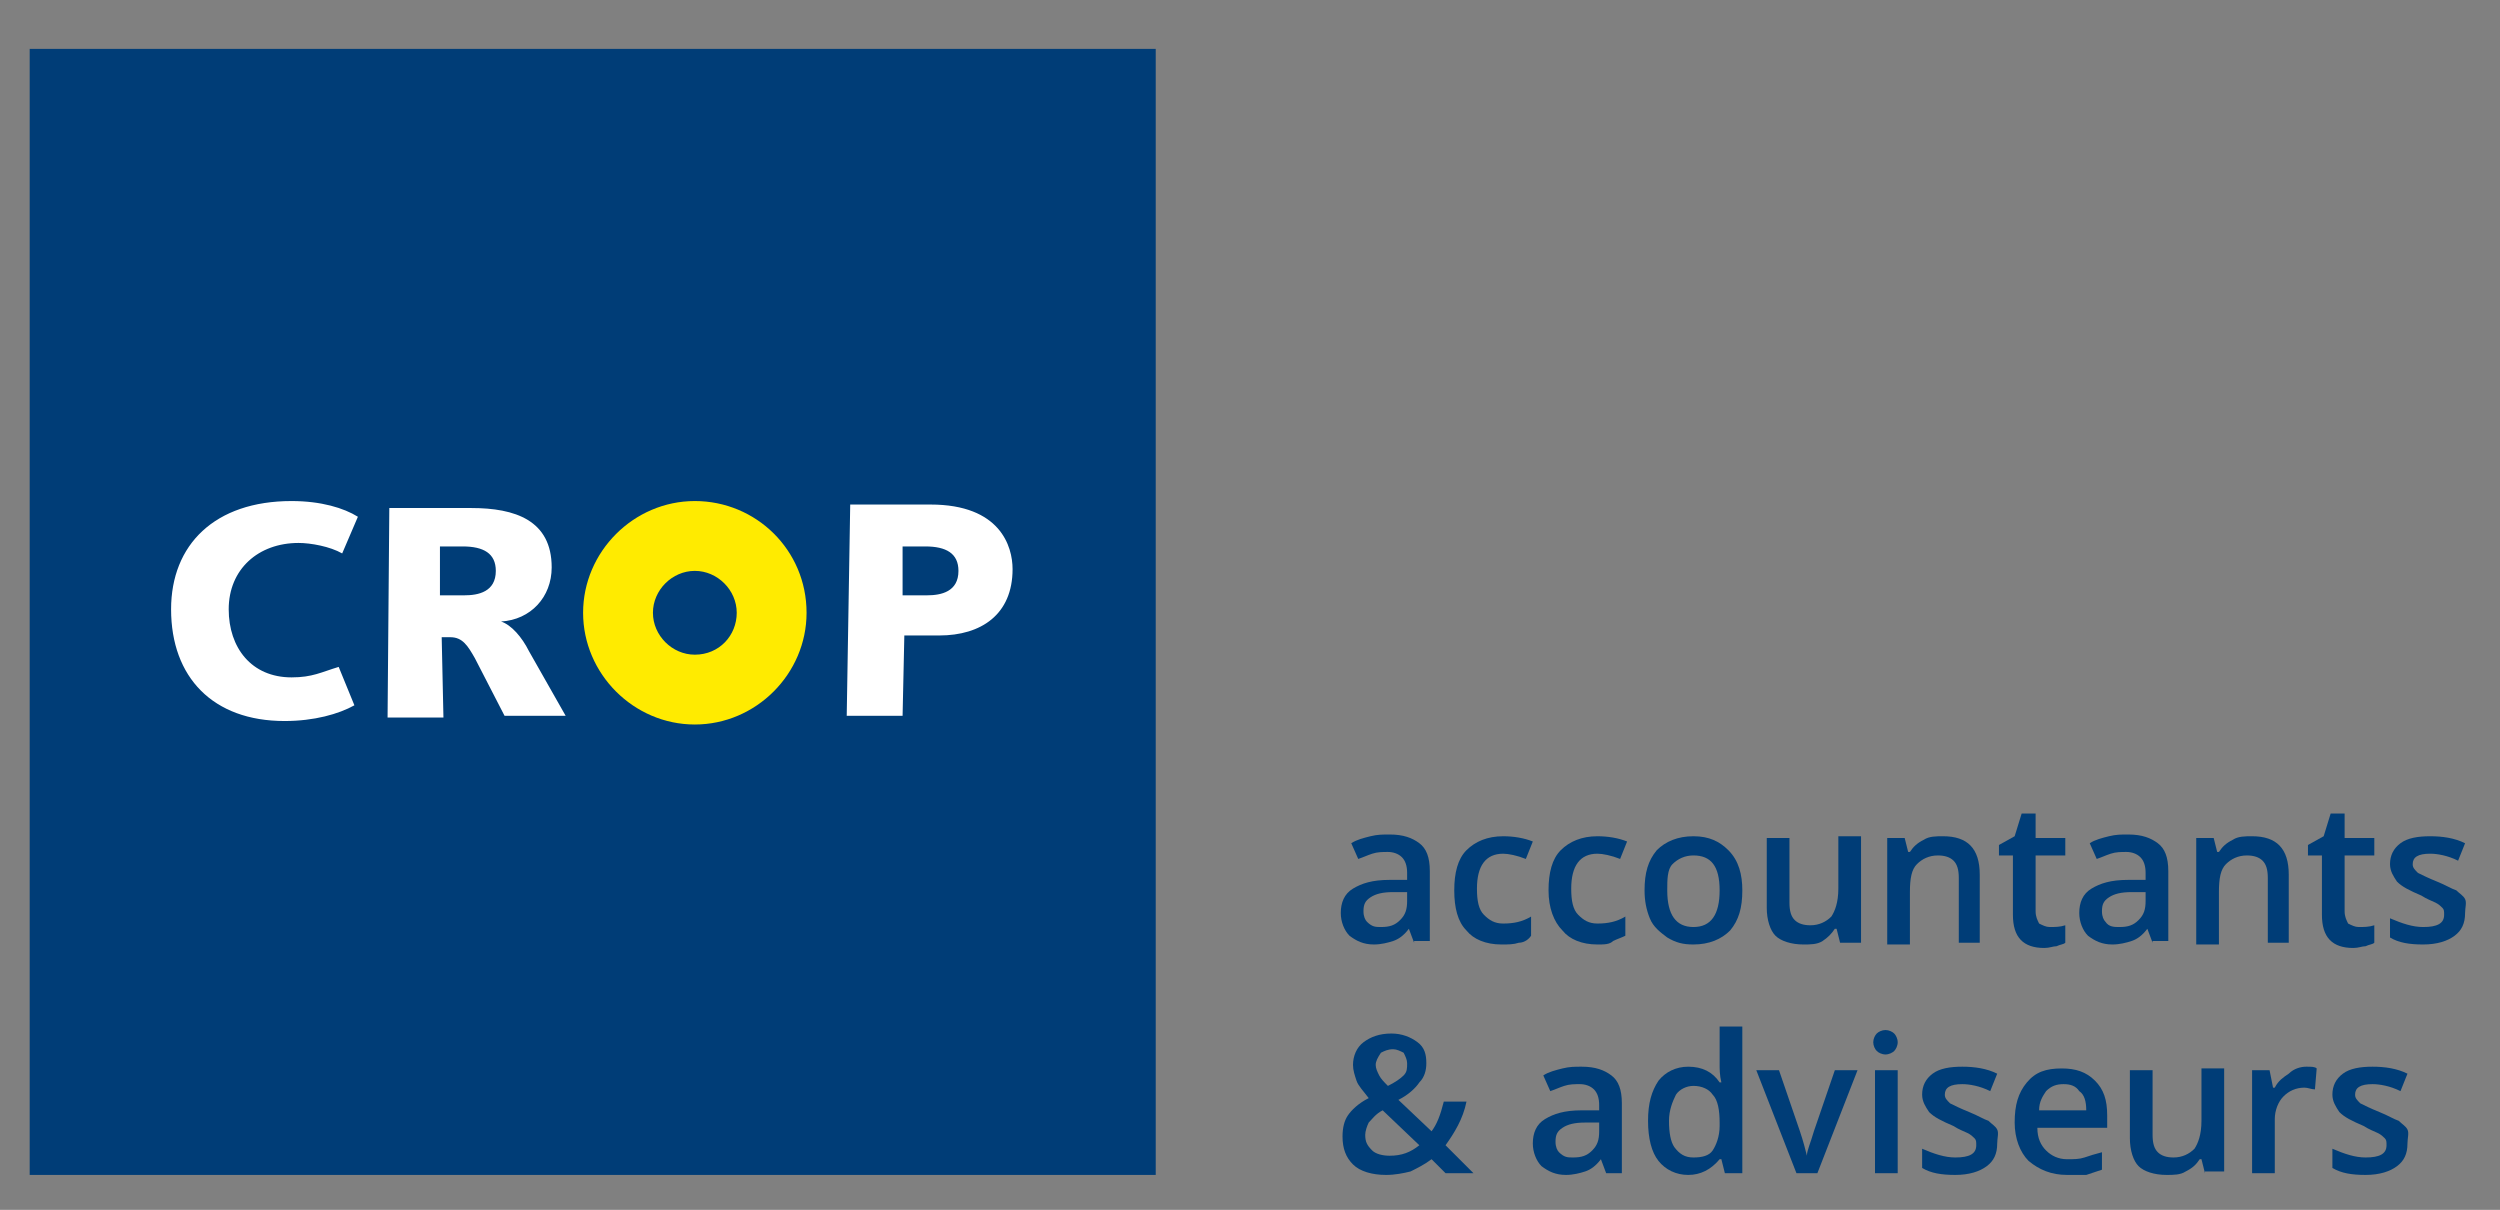 <?xml version="1.0" encoding="UTF-8"?> <svg xmlns="http://www.w3.org/2000/svg" xmlns:xlink="http://www.w3.org/1999/xlink" version="1.1" id="Laag_1" x="0px" y="0px" viewBox="0 0 143.2 69.3" style="enable-background:new 0 0 143.2 69.3;" xml:space="preserve"><rect x="0" y="0" width="143.2" height="69.3" fill="#808080" stroke="none"/> <style type="text/css"> .Gebogen_x0020_groen{fill:url(#SVGID_1_);stroke:#FFFFFF;stroke-width:0.25;stroke-miterlimit:1;} .st0{fill:#003D77;} .st1{fill:#FFFFFF;} .st2{fill:#FFEB00;} </style> <linearGradient id="SVGID_1_" gradientUnits="userSpaceOnUse" x1="-262.695" y1="463.587" x2="-261.988" y2="462.88"> <stop offset="0" style="stop-color:#2C9D35"></stop> <stop offset="0.983" style="stop-color:#1D371E"></stop> </linearGradient> <g> <g> <path class="st0" d="M81,54l-0.3-0.8h0c-0.3,0.4-0.6,0.6-0.9,0.7s-0.7,0.2-1.1,0.2c-0.6,0-1-0.2-1.4-0.5c-0.3-0.3-0.5-0.8-0.5-1.3 c0-0.6,0.2-1.1,0.7-1.4c0.5-0.3,1.1-0.5,2.1-0.5l1,0V50c0-0.4-0.1-0.7-0.3-0.9c-0.2-0.2-0.5-0.3-0.8-0.3c-0.3,0-0.6,0-0.9,0.1 c-0.3,0.1-0.5,0.2-0.8,0.3l-0.4-0.9c0.3-0.2,0.7-0.3,1.1-0.4c0.4-0.1,0.7-0.1,1.1-0.1c0.8,0,1.3,0.2,1.7,0.5s0.6,0.8,0.6,1.6v4H81 z M79.1,53.1c0.5,0,0.8-0.1,1.1-0.4c0.3-0.3,0.4-0.6,0.4-1.1v-0.5l-0.8,0c-0.6,0-1,0.1-1.3,0.3c-0.3,0.2-0.4,0.4-0.4,0.8 c0,0.3,0.1,0.5,0.2,0.6C78.6,53.1,78.8,53.1,79.1,53.1z"></path> <path class="st0" d="M86,54.1c-0.9,0-1.6-0.3-2-0.8c-0.5-0.5-0.7-1.3-0.7-2.3c0-1,0.2-1.8,0.7-2.3c0.5-0.5,1.2-0.8,2.1-0.8 c0.6,0,1.2,0.1,1.7,0.3l-0.4,1c-0.5-0.2-1-0.3-1.3-0.3c-1,0-1.5,0.7-1.5,2c0,0.7,0.1,1.2,0.4,1.5c0.3,0.3,0.6,0.5,1.1,0.5 c0.6,0,1.1-0.1,1.6-0.4v1.1C87.5,53.9,87.2,54,87,54C86.7,54.1,86.4,54.1,86,54.1z"></path> <path class="st0" d="M91.5,54.1c-0.9,0-1.6-0.3-2-0.8C89,52.8,88.7,52,88.7,51c0-1,0.2-1.8,0.7-2.3c0.5-0.5,1.2-0.8,2.1-0.8 c0.6,0,1.2,0.1,1.7,0.3l-0.4,1c-0.5-0.2-1-0.3-1.3-0.3c-1,0-1.5,0.7-1.5,2c0,0.7,0.1,1.2,0.4,1.5c0.3,0.3,0.6,0.5,1.1,0.5 c0.6,0,1.1-0.1,1.6-0.4v1.1c-0.2,0.1-0.5,0.2-0.7,0.3C92.2,54.1,91.9,54.1,91.5,54.1z"></path> <path class="st0" d="M99.8,51c0,1-0.2,1.7-0.7,2.3c-0.5,0.5-1.2,0.8-2.1,0.8c-0.6,0-1-0.1-1.5-0.4c-0.4-0.3-0.8-0.6-1-1.1 c-0.2-0.5-0.3-1-0.3-1.6c0-1,0.2-1.7,0.7-2.3c0.5-0.5,1.2-0.8,2.1-0.8c0.9,0,1.5,0.3,2,0.8C99.6,49.3,99.8,50.1,99.8,51z M95.5,51 c0,1.4,0.5,2.1,1.5,2.1c1,0,1.5-0.7,1.5-2.1c0-1.4-0.5-2-1.5-2c-0.5,0-0.9,0.2-1.2,0.5S95.5,50.4,95.5,51z"></path> <path class="st0" d="M105.4,54l-0.2-0.8h-0.1c-0.2,0.3-0.4,0.5-0.7,0.7s-0.7,0.2-1.1,0.2c-0.7,0-1.3-0.2-1.6-0.5s-0.5-0.9-0.5-1.6 V48h1.3v3.7c0,0.5,0.1,0.8,0.3,1c0.2,0.2,0.5,0.3,0.9,0.3c0.5,0,0.9-0.2,1.2-0.5c0.2-0.3,0.4-0.8,0.4-1.6v-3h1.3V54H105.4z"></path> <path class="st0" d="M113.5,54h-1.3v-3.7c0-0.5-0.1-0.8-0.3-1c-0.2-0.2-0.5-0.3-0.9-0.3c-0.5,0-0.9,0.2-1.2,0.5s-0.4,0.8-0.4,1.6 v3h-1.3V48h1l0.2,0.8h0.1c0.2-0.3,0.4-0.5,0.8-0.7c0.3-0.2,0.7-0.2,1.1-0.2c1.4,0,2.1,0.7,2.1,2.2V54z"></path> <path class="st0" d="M117.4,53.1c0.3,0,0.6,0,0.9-0.1v1c-0.1,0.1-0.3,0.1-0.5,0.2c-0.2,0-0.4,0.1-0.7,0.1c-1.2,0-1.8-0.6-1.8-1.9 V49h-0.8v-0.6l0.9-0.5l0.4-1.3h0.8V48h1.7v1h-1.7v3.2c0,0.3,0.1,0.5,0.2,0.7C117,53,117.2,53.1,117.4,53.1z"></path> <path class="st0" d="M123.3,54l-0.3-0.8h0c-0.3,0.4-0.6,0.6-0.9,0.7s-0.7,0.2-1.1,0.2c-0.6,0-1-0.2-1.4-0.5 c-0.3-0.3-0.5-0.8-0.5-1.3c0-0.6,0.2-1.1,0.7-1.4c0.5-0.3,1.1-0.5,2.1-0.5l1,0V50c0-0.4-0.1-0.7-0.3-0.9c-0.2-0.2-0.5-0.3-0.8-0.3 c-0.3,0-0.6,0-0.9,0.1c-0.3,0.1-0.5,0.2-0.8,0.3l-0.4-0.9c0.3-0.2,0.7-0.3,1.1-0.4c0.4-0.1,0.7-0.1,1.1-0.1c0.8,0,1.3,0.2,1.7,0.5 s0.6,0.8,0.6,1.6v4H123.3z M121.4,53.1c0.5,0,0.8-0.1,1.1-0.4c0.3-0.3,0.4-0.6,0.4-1.1v-0.5l-0.8,0c-0.6,0-1,0.1-1.3,0.3 c-0.3,0.2-0.4,0.4-0.4,0.8c0,0.3,0.1,0.5,0.2,0.6C120.8,53.1,121.1,53.1,121.4,53.1z"></path> <path class="st0" d="M131.2,54h-1.3v-3.7c0-0.5-0.1-0.8-0.3-1c-0.2-0.2-0.5-0.3-0.9-0.3c-0.5,0-0.9,0.2-1.2,0.5s-0.4,0.8-0.4,1.6 v3h-1.3V48h1l0.2,0.8h0.1c0.2-0.3,0.4-0.5,0.8-0.7c0.3-0.2,0.7-0.2,1.1-0.2c1.4,0,2.1,0.7,2.1,2.2V54z"></path> <path class="st0" d="M135.1,53.1c0.3,0,0.6,0,0.9-0.1v1c-0.1,0.1-0.3,0.1-0.5,0.2c-0.2,0-0.4,0.1-0.7,0.1c-1.2,0-1.8-0.6-1.8-1.9 V49h-0.8v-0.6l0.9-0.5l0.4-1.3h0.8V48h1.7v1h-1.7v3.2c0,0.3,0.1,0.5,0.2,0.7C134.7,53,134.9,53.1,135.1,53.1z"></path> <path class="st0" d="M141.2,52.3c0,0.6-0.2,1-0.6,1.3c-0.4,0.3-1,0.5-1.8,0.5c-0.8,0-1.4-0.1-1.9-0.4v-1.1 c0.7,0.3,1.3,0.5,1.9,0.5c0.8,0,1.2-0.2,1.2-0.7c0-0.2,0-0.3-0.1-0.4c-0.1-0.1-0.2-0.2-0.4-0.3c-0.2-0.1-0.5-0.2-0.8-0.4 c-0.7-0.3-1.1-0.5-1.4-0.8c-0.2-0.3-0.4-0.6-0.4-1c0-0.5,0.2-0.9,0.6-1.2c0.4-0.3,1-0.4,1.7-0.4c0.7,0,1.4,0.1,2,0.4l-0.4,1 c-0.6-0.3-1.2-0.4-1.6-0.4c-0.7,0-1,0.2-1,0.6c0,0.2,0.1,0.3,0.3,0.5c0.2,0.1,0.6,0.3,1.1,0.5c0.5,0.2,0.8,0.4,1.1,0.5 c0.2,0.2,0.4,0.3,0.5,0.5S141.2,52,141.2,52.3z"></path> <path class="st0" d="M76.9,65.1c0-0.5,0.1-0.9,0.3-1.2c0.2-0.3,0.6-0.7,1.2-1c-0.3-0.4-0.6-0.7-0.7-1c-0.1-0.3-0.2-0.6-0.2-0.9 c0-0.5,0.2-1,0.6-1.3c0.4-0.3,0.9-0.5,1.6-0.5c0.6,0,1.1,0.2,1.5,0.5c0.4,0.3,0.5,0.7,0.5,1.2c0,0.4-0.1,0.8-0.4,1.1 c-0.2,0.3-0.6,0.7-1.2,1l1.9,1.8c0.3-0.4,0.5-0.9,0.7-1.7h1.3c-0.2,1-0.7,1.8-1.2,2.5l1.6,1.6h-1.6l-0.8-0.8 c-0.4,0.3-0.8,0.5-1.2,0.7c-0.4,0.1-0.9,0.2-1.4,0.2c-0.8,0-1.5-0.2-1.9-0.6C77.1,66.3,76.9,65.8,76.9,65.1z M79.6,66.2 c0.7,0,1.2-0.2,1.7-0.6l-2.1-2c-0.4,0.2-0.6,0.5-0.8,0.7c-0.1,0.2-0.2,0.5-0.2,0.7c0,0.4,0.1,0.6,0.4,0.9 C78.8,66.1,79.2,66.2,79.6,66.2z M78.8,61c0,0.2,0.1,0.4,0.2,0.6s0.3,0.4,0.5,0.6c0.4-0.2,0.7-0.4,0.9-0.6 c0.2-0.2,0.2-0.4,0.2-0.7c0-0.2-0.1-0.4-0.2-0.6c-0.2-0.1-0.4-0.2-0.6-0.2c-0.3,0-0.5,0.1-0.7,0.2C78.9,60.6,78.8,60.8,78.8,61z"></path> <path class="st0" d="M92,67.2l-0.3-0.8h0c-0.3,0.4-0.6,0.6-0.9,0.7s-0.7,0.2-1.1,0.2c-0.6,0-1-0.2-1.4-0.5 c-0.3-0.3-0.5-0.8-0.5-1.3c0-0.6,0.2-1.1,0.7-1.4c0.5-0.3,1.1-0.5,2.1-0.5l1,0v-0.3c0-0.4-0.1-0.7-0.3-0.9 c-0.2-0.2-0.5-0.3-0.8-0.3c-0.3,0-0.6,0-0.9,0.1c-0.3,0.1-0.5,0.2-0.8,0.3l-0.4-0.9c0.3-0.2,0.7-0.3,1.1-0.4 c0.4-0.1,0.7-0.1,1.1-0.1c0.8,0,1.3,0.2,1.7,0.5s0.6,0.8,0.6,1.6v4H92z M90.1,66.3c0.5,0,0.8-0.1,1.1-0.4c0.3-0.3,0.4-0.6,0.4-1.1 v-0.5l-0.8,0c-0.6,0-1,0.1-1.3,0.3c-0.3,0.2-0.4,0.4-0.4,0.8c0,0.3,0.1,0.5,0.2,0.6C89.6,66.3,89.8,66.3,90.1,66.3z"></path> <path class="st0" d="M96.7,67.3c-0.7,0-1.3-0.3-1.7-0.8c-0.4-0.5-0.6-1.3-0.6-2.3c0-1,0.2-1.7,0.6-2.3c0.4-0.5,1-0.8,1.7-0.8 c0.8,0,1.4,0.3,1.8,0.9h0.1c-0.1-0.4-0.1-0.8-0.1-1v-2.2h1.3v8.4h-1l-0.2-0.8h-0.1C98,67,97.4,67.3,96.7,67.3z M97,66.3 c0.5,0,0.9-0.1,1.1-0.4s0.4-0.8,0.4-1.4v-0.2c0-0.7-0.1-1.3-0.4-1.6c-0.2-0.3-0.6-0.5-1.1-0.5c-0.4,0-0.8,0.2-1,0.5 c-0.2,0.4-0.4,0.9-0.4,1.5c0,0.7,0.1,1.2,0.3,1.5C96.2,66.1,96.5,66.3,97,66.3z"></path> <path class="st0" d="M102.9,67.2l-2.3-5.9h1.3l1.2,3.5c0.2,0.6,0.3,1,0.4,1.4h0c0-0.3,0.2-0.7,0.4-1.4l1.2-3.5h1.3l-2.3,5.9H102.9 z"></path> <path class="st0" d="M107.3,59.7c0-0.2,0.1-0.4,0.2-0.5c0.1-0.1,0.3-0.2,0.5-0.2c0.2,0,0.4,0.1,0.5,0.2c0.1,0.1,0.2,0.3,0.2,0.5 c0,0.2-0.1,0.4-0.2,0.5c-0.1,0.1-0.3,0.2-0.5,0.2c-0.2,0-0.4-0.1-0.5-0.2C107.4,60.1,107.3,59.9,107.3,59.7z M108.7,67.2h-1.3 v-5.9h1.3V67.2z"></path> <path class="st0" d="M114.4,65.5c0,0.6-0.2,1-0.6,1.3c-0.4,0.3-1,0.5-1.8,0.5c-0.8,0-1.4-0.1-1.9-0.4v-1.1 c0.7,0.3,1.3,0.5,1.9,0.5c0.8,0,1.2-0.2,1.2-0.7c0-0.2,0-0.3-0.1-0.4c-0.1-0.1-0.2-0.2-0.4-0.3c-0.2-0.1-0.5-0.2-0.8-0.4 c-0.7-0.3-1.1-0.5-1.4-0.8c-0.2-0.3-0.4-0.6-0.4-1c0-0.5,0.2-0.9,0.6-1.2c0.4-0.3,1-0.4,1.7-0.4c0.7,0,1.4,0.1,2,0.4l-0.4,1 c-0.6-0.3-1.2-0.4-1.6-0.4c-0.7,0-1,0.2-1,0.6c0,0.2,0.1,0.3,0.3,0.5c0.2,0.1,0.6,0.3,1.1,0.5c0.5,0.2,0.8,0.4,1.1,0.5 c0.2,0.2,0.4,0.3,0.5,0.5S114.4,65.2,114.4,65.5z"></path> <path class="st0" d="M118.4,67.3c-0.9,0-1.6-0.3-2.2-0.8c-0.5-0.5-0.8-1.3-0.8-2.2c0-1,0.2-1.7,0.7-2.3c0.5-0.6,1.1-0.8,2-0.8 c0.8,0,1.4,0.2,1.9,0.7c0.5,0.5,0.7,1.1,0.7,2v0.7h-4c0,0.6,0.2,1,0.5,1.3c0.3,0.3,0.7,0.5,1.2,0.5c0.4,0,0.7,0,1-0.1 s0.6-0.2,1-0.3v1c-0.3,0.1-0.6,0.2-0.9,0.3C119.2,67.3,118.8,67.3,118.4,67.3z M118.2,62.1c-0.4,0-0.7,0.1-1,0.4 c-0.2,0.3-0.4,0.6-0.4,1.1h2.7c0-0.5-0.1-0.9-0.4-1.1C118.9,62.2,118.6,62.1,118.2,62.1z"></path> <path class="st0" d="M126.3,67.2l-0.2-0.8h-0.1c-0.2,0.3-0.4,0.5-0.8,0.7c-0.3,0.2-0.7,0.2-1.1,0.2c-0.7,0-1.3-0.2-1.6-0.5 s-0.5-0.9-0.5-1.6v-3.9h1.3v3.7c0,0.5,0.1,0.8,0.3,1c0.2,0.2,0.5,0.3,0.9,0.3c0.5,0,0.9-0.2,1.2-0.5c0.2-0.3,0.4-0.8,0.4-1.6v-3 h1.3v5.9H126.3z"></path> <path class="st0" d="M132.1,61.1c0.3,0,0.5,0,0.6,0.1l-0.1,1.2c-0.2,0-0.4-0.1-0.6-0.1c-0.5,0-0.9,0.2-1.2,0.5 c-0.3,0.3-0.5,0.8-0.5,1.3v3.1h-1.3v-5.9h1l0.2,1h0.1c0.2-0.4,0.5-0.6,0.8-0.8C131.4,61.2,131.8,61.1,132.1,61.1z"></path> <path class="st0" d="M137.9,65.5c0,0.6-0.2,1-0.6,1.3c-0.4,0.3-1,0.5-1.8,0.5c-0.8,0-1.4-0.1-1.9-0.4v-1.1 c0.7,0.3,1.3,0.5,1.9,0.5c0.8,0,1.2-0.2,1.2-0.7c0-0.2,0-0.3-0.1-0.4c-0.1-0.1-0.2-0.2-0.4-0.3c-0.2-0.1-0.5-0.2-0.8-0.4 c-0.7-0.3-1.1-0.5-1.4-0.8c-0.2-0.3-0.4-0.6-0.4-1c0-0.5,0.2-0.9,0.6-1.2c0.4-0.3,1-0.4,1.7-0.4c0.7,0,1.4,0.1,2,0.4l-0.4,1 c-0.6-0.3-1.2-0.4-1.6-0.4c-0.7,0-1,0.2-1,0.6c0,0.2,0.1,0.3,0.3,0.5c0.2,0.1,0.6,0.3,1.1,0.5c0.5,0.2,0.8,0.4,1.1,0.5 c0.2,0.2,0.4,0.3,0.5,0.5S137.9,65.2,137.9,65.5z"></path> </g> <g> <rect x="1.7" y="2.8" class="st0" width="64.5" height="64.5"></rect> <g> <path class="st1" d="M51.7,31.3H53c1.2,0,1.9,0.4,1.9,1.4c0,1.2-1,1.4-1.8,1.4h-1.4L51.7,31.3z M48.5,41h3.2l0.1-4.6h2 c2.4,0,4.2-1.2,4.2-3.8c0-1.3-0.7-3.7-4.7-3.7h-4.6L48.5,41z M25.2,31.3h1.3c1.2,0,1.9,0.4,1.9,1.4c0,1.2-1,1.4-1.8,1.4h-1.4 L25.2,31.3z M25.3,36.5h0.5c0.7,0,1,0.5,1.4,1.2l1.7,3.3h3.5l-2.1-3.7c-0.4-0.8-1-1.5-1.6-1.7v0c1.7-0.1,2.9-1.4,2.9-3.1 c0-2.7-2.1-3.4-4.6-3.4h-4.7l-0.1,12h3.2L25.3,36.5z M20.5,29.6c-0.8-0.5-2.1-0.9-3.8-0.9c-4.4,0-6.9,2.5-6.9,6.2 c0,3.9,2.4,6.4,6.5,6.4c1.7,0,3.1-0.4,4-0.9l-0.9-2.2c-1,0.3-1.5,0.6-2.7,0.6c-2.3,0-3.6-1.7-3.6-3.9c0-2.3,1.7-3.8,4-3.8 c0.7,0,1.8,0.2,2.5,0.6L20.5,29.6z"></path> <g> <path class="st2" d="M39.8,28.7c-3.5,0-6.4,2.9-6.4,6.4c0,3.5,2.9,6.4,6.4,6.4c3.5,0,6.4-2.9,6.4-6.4 C46.2,31.5,43.3,28.7,39.8,28.7z M39.8,37.5c-1.3,0-2.4-1.1-2.4-2.4c0-1.3,1.1-2.4,2.4-2.4c1.3,0,2.4,1.1,2.4,2.4 C42.2,36.4,41.2,37.5,39.8,37.5z"></path> </g> </g> </g> </g> </svg> 